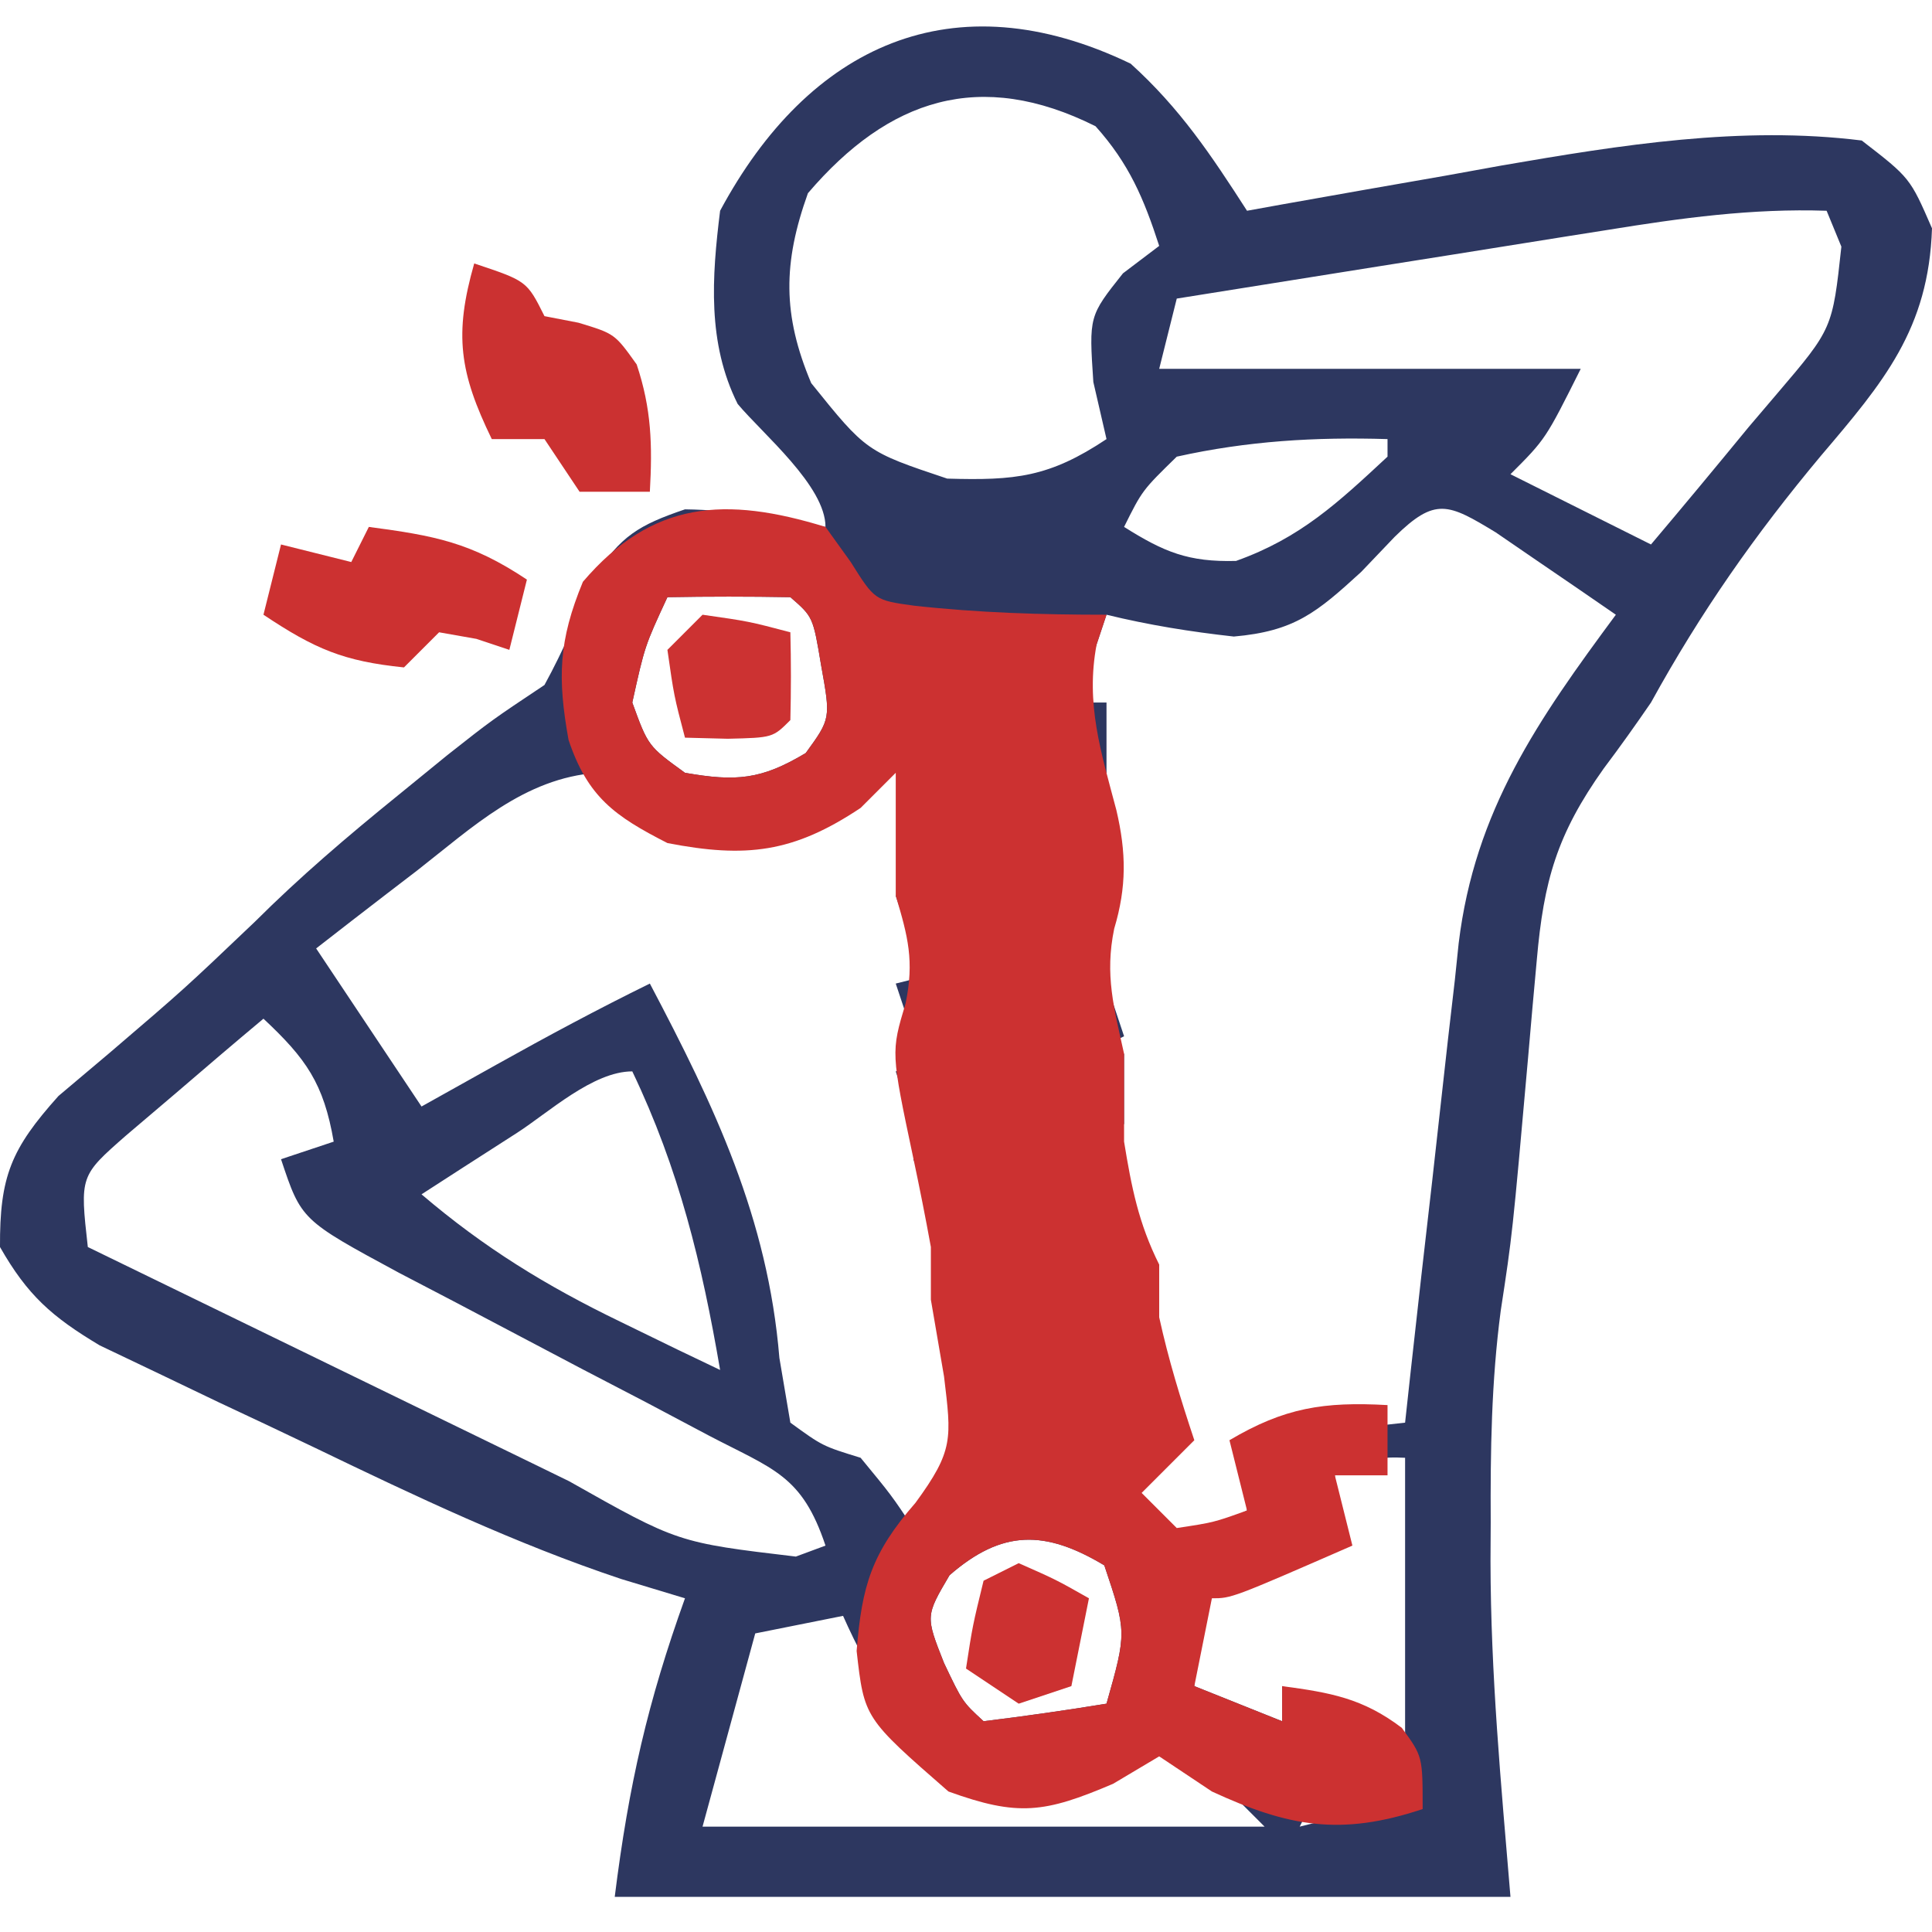 <?xml version="1.0" encoding="UTF-8"?>
<svg version="1.1" xmlns="http://www.w3.org/2000/svg" width="110" height="110">
<path d="M0 0 C2.813 2.545 4.58 5.198 6.625 8.375 C7.294 8.254 7.964 8.133 8.654 8.008 C11.747 7.454 14.842 6.914 17.938 6.375 C18.99 6.184 20.043 5.993 21.127 5.797 C27.874 4.634 34.777 3.521 41.625 4.375 C44.375 6.5 44.375 6.5 45.625 9.375 C45.437 15.107 42.864 18.136 39.312 22.312 C35.543 26.821 32.462 31.221 29.625 36.375 C28.754 37.643 27.864 38.898 26.938 40.125 C24.262 43.885 23.52 46.536 23.125 51.016 C23.043 51.922 22.96 52.828 22.875 53.762 C22.793 54.707 22.71 55.651 22.625 56.625 C21.734 66.661 21.734 66.661 21.07 71.004 C20.536 75.05 20.479 78.987 20.5 83.062 C20.496 83.789 20.492 84.515 20.488 85.264 C20.5 91.722 21.083 97.877 21.625 104.375 C4.795 104.375 -12.035 104.375 -29.375 104.375 C-28.576 97.982 -27.487 93.253 -25.375 87.375 C-26.574 87.013 -27.773 86.651 -29.008 86.277 C-35.032 84.266 -40.709 81.569 -46.425 78.814 C-48.262 77.932 -50.107 77.066 -51.953 76.201 C-53.121 75.641 -54.289 75.081 -55.492 74.504 C-56.55 73.999 -57.609 73.495 -58.699 72.975 C-61.427 71.344 -62.81 70.12 -64.375 67.375 C-64.396 63.354 -63.743 61.786 -61.047 58.777 C-59.601 57.557 -59.601 57.557 -58.125 56.312 C-53.896 52.695 -53.896 52.695 -49.867 48.859 C-47.283 46.283 -44.583 43.986 -41.75 41.688 C-40.809 40.921 -39.868 40.154 -38.898 39.363 C-36.375 37.375 -36.375 37.375 -33.375 35.375 C-32.282 33.38 -31.424 31.343 -30.535 29.25 C-29.08 26.898 -27.978 26.26 -25.375 25.375 C-22.623 25.405 -20.104 25.92 -17.375 26.375 C-17.375 24.042 -20.95 21.078 -22.375 19.375 C-24.109 15.906 -23.847 12.168 -23.375 8.375 C-18.322 -1.034 -10.118 -4.872 0 0 Z M-18.375 7.375 C-19.799 11.344 -19.827 14.304 -18.188 18.188 C-15.053 22.082 -15.053 22.082 -10.445 23.625 C-6.577 23.738 -4.639 23.551 -1.375 21.375 C-1.623 20.302 -1.87 19.23 -2.125 18.125 C-2.375 14.375 -2.375 14.375 -0.438 11.938 C0.243 11.422 0.924 10.906 1.625 10.375 C0.748 7.67 -0.092 5.691 -2 3.562 C-8.572 0.277 -13.775 1.99 -18.375 7.375 Z M27.137 9.469 C26.082 9.635 26.082 9.635 25.006 9.805 C22.774 10.158 20.543 10.516 18.312 10.875 C16.794 11.116 15.275 11.357 13.756 11.598 C10.045 12.186 6.335 12.779 2.625 13.375 C2.295 14.695 1.965 16.015 1.625 17.375 C9.545 17.375 17.465 17.375 25.625 17.375 C23.625 21.375 23.625 21.375 21.625 23.375 C24.265 24.695 26.905 26.015 29.625 27.375 C31.498 25.16 33.348 22.93 35.188 20.688 C35.721 20.062 36.254 19.436 36.803 18.791 C39.959 15.088 39.959 15.088 40.465 10.418 C40.188 9.744 39.911 9.07 39.625 8.375 C35.373 8.232 31.32 8.79 27.137 9.469 Z M2.625 22.375 C0.662 24.292 0.662 24.292 -0.375 26.375 C1.899 27.807 3.288 28.384 6 28.312 C9.656 27.007 11.784 25.018 14.625 22.375 C14.625 22.045 14.625 21.715 14.625 21.375 C10.513 21.25 6.648 21.481 2.625 22.375 Z M15.031 26.941 C14.088 27.929 14.088 27.929 13.125 28.938 C10.592 31.256 9.33 32.313 5.875 32.617 C3.403 32.343 1.041 31.964 -1.375 31.375 C-1.705 32.365 -2.035 33.355 -2.375 34.375 C-3.035 35.035 -3.695 35.695 -4.375 36.375 C-3.385 36.375 -2.395 36.375 -1.375 36.375 C-1.375 37.695 -1.375 39.015 -1.375 40.375 C-2.365 40.87 -2.365 40.87 -3.375 41.375 C-2.715 41.705 -2.055 42.035 -1.375 42.375 C-1.375 43.035 -1.375 43.695 -1.375 44.375 C-2.035 45.035 -2.695 45.695 -3.375 46.375 C-2.715 46.705 -2.055 47.035 -1.375 47.375 C-1.375 48.035 -1.375 48.695 -1.375 49.375 C-2.035 50.035 -2.695 50.695 -3.375 51.375 C-2.715 51.705 -2.055 52.035 -1.375 52.375 C-1.045 53.365 -0.715 54.355 -0.375 55.375 C-1.035 55.705 -1.695 56.035 -2.375 56.375 C-1.715 56.375 -1.055 56.375 -0.375 56.375 C-0.375 57.695 -0.375 59.015 -0.375 60.375 C-1.365 60.87 -1.365 60.87 -2.375 61.375 C-1.715 61.705 -1.055 62.035 -0.375 62.375 C-0.375 63.035 -0.375 63.695 -0.375 64.375 C-1.035 65.035 -1.695 65.695 -2.375 66.375 C-1.385 67.035 -0.395 67.695 0.625 68.375 C0.625 69.035 0.625 69.695 0.625 70.375 C-0.365 70.87 -0.365 70.87 -1.375 71.375 C-0.385 71.375 0.605 71.375 1.625 71.375 C1.295 72.695 0.965 74.015 0.625 75.375 C1.285 75.375 1.945 75.375 2.625 75.375 C2.312 77.25 2.312 77.25 1.625 79.375 C0.635 80.035 -0.355 80.695 -1.375 81.375 C-0.055 82.365 1.265 83.355 2.625 84.375 C3.945 83.715 5.265 83.055 6.625 82.375 C6.625 81.055 6.625 79.735 6.625 78.375 C11.08 77.88 11.08 77.88 15.625 77.375 C15.783 75.923 15.783 75.923 15.945 74.441 C16.341 70.828 16.753 67.216 17.169 63.605 C17.347 62.046 17.52 60.487 17.69 58.927 C17.935 56.676 18.194 54.428 18.457 52.18 C18.529 51.489 18.601 50.798 18.675 50.086 C19.592 42.508 23.21 37.341 27.625 31.375 C26.171 30.369 24.711 29.371 23.25 28.375 C22.438 27.818 21.626 27.261 20.789 26.688 C18.074 25.041 17.345 24.668 15.031 26.941 Z M-26.375 30.375 C-27.663 33.153 -27.663 33.153 -28.375 36.375 C-27.473 38.856 -27.473 38.856 -25.375 40.375 C-22.471 40.883 -21.033 40.77 -18.5 39.25 C-17.077 37.29 -17.077 37.29 -17.625 34.25 C-18.084 31.497 -18.084 31.497 -19.375 30.375 C-21.708 30.334 -24.042 30.333 -26.375 30.375 Z M-11.375 31.375 C-11.375 31.705 -11.375 32.035 -11.375 32.375 C-9.395 32.375 -7.415 32.375 -5.375 32.375 C-5.375 32.045 -5.375 31.715 -5.375 31.375 C-7.355 31.375 -9.335 31.375 -11.375 31.375 Z M-13.375 35.375 C-12.375 37.375 -12.375 37.375 -12.375 37.375 Z M-14.375 39.375 C-14.87 40.035 -15.365 40.695 -15.875 41.375 C-18.956 43.84 -20.65 43.889 -24.484 43.719 C-27.002 43.261 -28.425 41.977 -30.375 40.375 C-34.528 40.677 -37.468 43.472 -40.625 45.938 C-41.179 46.362 -41.734 46.787 -42.305 47.225 C-43.666 48.269 -45.021 49.321 -46.375 50.375 C-44.395 53.345 -42.415 56.315 -40.375 59.375 C-38.972 58.591 -37.57 57.807 -36.125 57 C-33.239 55.387 -30.343 53.832 -27.375 52.375 C-23.695 59.356 -20.657 65.726 -20 73.688 C-19.794 74.904 -19.587 76.121 -19.375 77.375 C-17.542 78.708 -17.542 78.708 -15.375 79.375 C-13.625 81.5 -13.625 81.5 -12.375 83.375 C-10.625 81.915 -10.625 81.915 -9.375 79.375 C-9.4 77.027 -9.687 74.815 -10.051 72.496 C-10.375 70.375 -10.375 70.375 -10.375 67.375 C-11.001 65.693 -11.663 64.023 -12.375 62.375 C-11.385 62.045 -10.395 61.715 -9.375 61.375 C-10.365 61.045 -11.355 60.715 -12.375 60.375 C-12.87 58.89 -12.87 58.89 -13.375 57.375 C-12.055 57.045 -10.735 56.715 -9.375 56.375 C-10.365 56.045 -11.355 55.715 -12.375 55.375 C-12.87 53.89 -12.87 53.89 -13.375 52.375 C-12.055 52.045 -10.735 51.715 -9.375 51.375 C-10.365 51.045 -11.355 50.715 -12.375 50.375 C-12.87 48.89 -12.87 48.89 -13.375 47.375 C-12.055 47.045 -10.735 46.715 -9.375 46.375 C-10.365 46.045 -11.355 45.715 -12.375 45.375 C-12.375 43.725 -12.375 42.075 -12.375 40.375 C-13.035 40.045 -13.695 39.715 -14.375 39.375 Z M-49.375 54.375 C-51.053 55.778 -52.717 57.198 -54.375 58.625 C-55.303 59.414 -56.231 60.203 -57.188 61.016 C-59.828 63.328 -59.828 63.328 -59.375 67.375 C-54.768 69.619 -50.16 71.861 -45.551 74.101 C-43.984 74.863 -42.417 75.625 -40.851 76.388 C-38.596 77.487 -36.339 78.584 -34.082 79.68 C-33.386 80.019 -32.69 80.359 -31.973 80.709 C-25.784 84.203 -25.784 84.203 -19.062 85 C-18.506 84.794 -17.949 84.588 -17.375 84.375 C-18.716 80.353 -20.344 80.035 -24.055 78.09 C-25.211 77.477 -26.367 76.864 -27.559 76.232 C-28.789 75.592 -30.019 74.952 -31.25 74.312 C-33.645 73.054 -36.037 71.79 -38.43 70.527 C-39.497 69.97 -40.564 69.413 -41.664 68.84 C-47.221 65.838 -47.221 65.838 -48.375 62.375 C-47.385 62.045 -46.395 61.715 -45.375 61.375 C-45.947 58.058 -46.945 56.649 -49.375 54.375 Z M-34.938 60.875 C-35.949 61.525 -36.961 62.174 -38.004 62.844 C-38.786 63.349 -39.569 63.854 -40.375 64.375 C-36.808 67.419 -33.28 69.586 -29.062 71.625 C-27.46 72.406 -27.46 72.406 -25.824 73.203 C-24.612 73.783 -24.612 73.783 -23.375 74.375 C-24.413 68.308 -25.715 62.938 -28.375 57.375 C-30.613 57.375 -33.157 59.729 -34.938 60.875 Z M11.625 80.375 C11.625 81.695 11.625 83.015 11.625 84.375 C8.985 85.035 6.345 85.695 3.625 86.375 C3.625 88.355 3.625 90.335 3.625 92.375 C6.1 93.365 6.1 93.365 8.625 94.375 C8.625 93.715 8.625 93.055 8.625 92.375 C13.375 94.25 13.375 94.25 15.625 95.375 C15.625 90.095 15.625 84.815 15.625 79.375 C14.256 79.322 14.256 79.322 11.625 80.375 Z M-10.312 86.062 C-11.683 88.389 -11.683 88.389 -10.625 91.062 C-9.573 93.273 -9.573 93.273 -8.375 94.375 C-6.036 94.088 -3.701 93.756 -1.375 93.375 C-0.224 89.304 -0.224 89.304 -1.5 85.5 C-4.875 83.475 -7.323 83.459 -10.312 86.062 Z M-16.375 88.375 C-18.025 88.705 -19.675 89.035 -21.375 89.375 C-22.86 94.82 -22.86 94.82 -24.375 100.375 C-13.815 100.375 -3.255 100.375 7.625 100.375 C5.975 98.725 4.325 97.075 2.625 95.375 C1.594 95.891 0.562 96.406 -0.5 96.938 C-4.164 98.484 -6.526 98.744 -10.375 97.375 C-13.026 94.651 -14.835 91.84 -16.375 88.375 Z M10.625 98.375 C10.295 99.035 9.965 99.695 9.625 100.375 C10.945 100.045 12.265 99.715 13.625 99.375 C12.635 99.045 11.645 98.715 10.625 98.375 Z " fill="#2D3760" transform="translate(64.375,3.625)"/>
<path d="M0 0 C0.474 0.66 0.949 1.32 1.438 2 C2.803 4.176 2.803 4.176 5.031 4.484 C8.712 4.891 12.294 5 16 5 C15.814 5.557 15.629 6.114 15.438 6.688 C14.796 10.076 15.693 12.841 16.562 16.125 C17.127 18.542 17.152 20.492 16.438 22.875 C15.893 25.518 16.424 27.377 17 30 C17 31.667 17 33.333 17 35 C17.423 37.597 17.824 39.647 19 42 C19 42.99 19 43.98 19 45 C19.527 47.408 20.219 49.657 21 52 C20.01 52.99 19.02 53.98 18 55 C18.66 55.66 19.32 56.32 20 57 C22.108 56.681 22.108 56.681 24 56 C23.505 54.02 23.505 54.02 23 52 C26.135 50.142 28.375 49.799 32 50 C32 51.32 32 52.64 32 54 C31.01 54 30.02 54 29 54 C29.495 55.98 29.495 55.98 30 58 C23.125 61 23.125 61 22 61 C21.67 62.65 21.34 64.3 21 66 C22.65 66.66 24.3 67.32 26 68 C26 67.34 26 66.68 26 66 C28.741 66.37 30.586 66.686 32.812 68.375 C34 70 34 70 34 73 C29.332 74.556 26.34 74.003 22 72 C21.01 71.34 20.02 70.68 19 70 C17.701 70.773 17.701 70.773 16.375 71.562 C12.473 73.225 10.969 73.436 7 72 C2.206 67.818 2.206 67.818 1.773 64 C2.07 60.271 2.625 58.43 5.125 55.562 C7.309 52.578 7.171 51.908 6.75 48.375 C6.501 46.916 6.251 45.458 6 44 C6 43.01 6 42.02 6 41 C5.693 39.308 5.357 37.62 5 35.938 C3.726 29.913 3.726 29.913 4.562 27.125 C5.059 24.712 4.7 23.332 4 21 C4 18.667 4 16.333 4 14 C3.34 14.66 2.68 15.32 2 16 C-1.829 18.553 -4.521 18.869 -9 18 C-12.007 16.465 -13.536 15.381 -14.629 12.129 C-15.264 8.59 -15.201 6.486 -13.812 3.125 C-9.856 -1.513 -5.691 -1.749 0 0 Z M-9 4 C-10.288 6.778 -10.288 6.778 -11 10 C-10.098 12.481 -10.098 12.481 -8 14 C-5.096 14.508 -3.658 14.395 -1.125 12.875 C0.298 10.915 0.298 10.915 -0.25 7.875 C-0.709 5.122 -0.709 5.122 -2 4 C-4.333 3.959 -6.667 3.958 -9 4 Z M4 9 C5 11 5 11 5 11 Z M7.062 59.688 C5.692 62.014 5.692 62.014 6.75 64.688 C7.802 66.898 7.802 66.898 9 68 C11.339 67.713 13.674 67.381 16 67 C17.151 62.929 17.151 62.929 15.875 59.125 C12.5 57.1 10.052 57.084 7.062 59.688 Z " fill="#CC3131" transform="translate(47,30)"/>
<path d="M0 0 C3 1 3 1 4 3 C4.639 3.124 5.279 3.248 5.938 3.375 C8 4 8 4 9.25 5.75 C10.096 8.287 10.148 10.342 10 13 C8.68 13 7.36 13 6 13 C5.34 12.01 4.68 11.02 4 10 C3.01 10 2.02 10 1 10 C-0.837 6.218 -1.158 4.054 0 0 Z " fill="#CB3131" transform="translate(27,15)"/>
<path d="M0 0 C3.735 0.498 5.812 0.875 9 3 C8.67 4.32 8.34 5.64 8 7 C7.381 6.794 6.763 6.588 6.125 6.375 C5.424 6.251 4.723 6.128 4 6 C3.34 6.66 2.68 7.32 2 8 C-1.442 7.647 -3.069 6.954 -6 5 C-5.67 3.68 -5.34 2.36 -5 1 C-3.02 1.495 -3.02 1.495 -1 2 C-0.67 1.34 -0.34 0.68 0 0 Z " fill="#CC3131" transform="translate(21,30)"/>
<path d="M0 0 C2.125 0.938 2.125 0.938 4 2 C3.67 3.65 3.34 5.3 3 7 C2.01 7.33 1.02 7.66 0 8 C-0.99 7.34 -1.98 6.68 -3 6 C-2.625 3.562 -2.625 3.562 -2 1 C-1.34 0.67 -0.68 0.34 0 0 Z " fill="#CC3131" transform="translate(58,89)"/>
<path d="M0 0 C2.625 0.375 2.625 0.375 5 1 C5.043 2.666 5.041 4.334 5 6 C4 7 4 7 1.438 7.062 C0.231 7.032 0.231 7.032 -1 7 C-1.625 4.625 -1.625 4.625 -2 2 C-1.34 1.34 -0.68 0.68 0 0 Z " fill="#CC3232" transform="translate(40,35)"/>
</svg>
